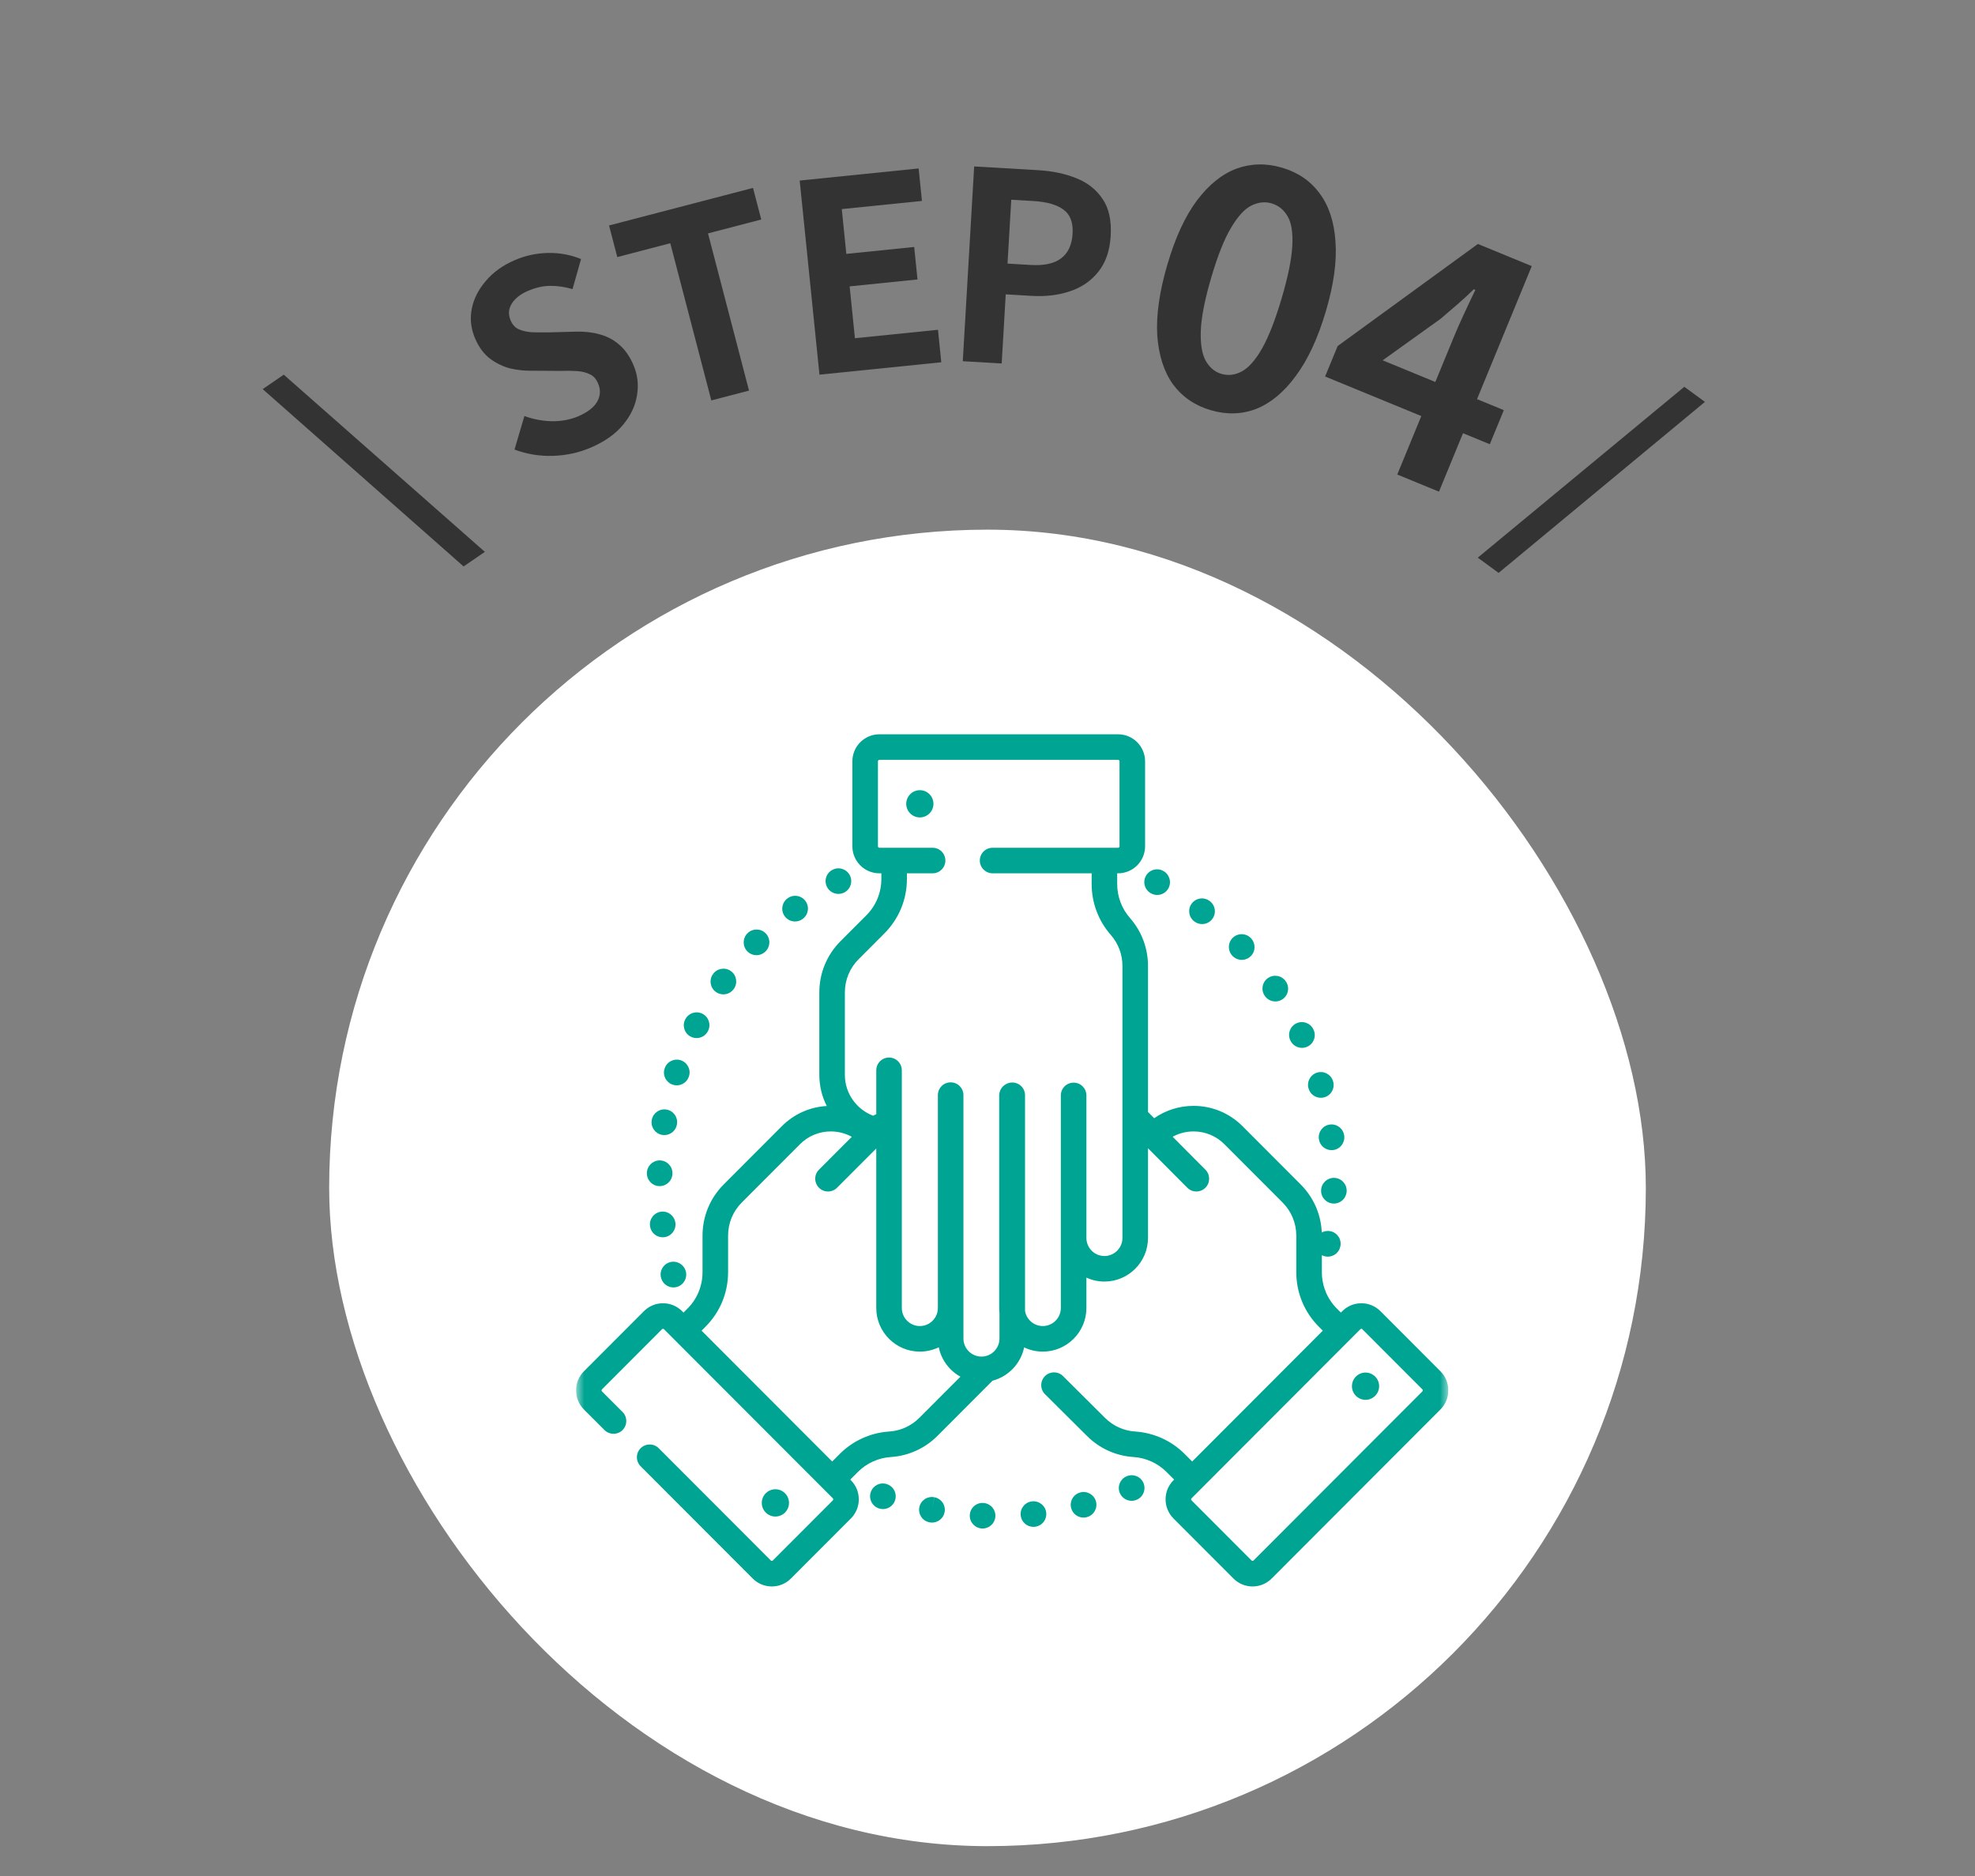 <svg width="120" height="114" viewBox="0 0 120 114" fill="none" xmlns="http://www.w3.org/2000/svg">
<rect x="0" y="0" width="120" height="114" fill="#808080" stroke="none"/>
<path d="M28.168 34.422L15.961 23.646L17.24 22.768L29.46 33.535L28.168 34.422Z" fill="#333333"/>
<path d="M35.912 27.192C35.188 27.505 34.418 27.674 33.605 27.701C32.791 27.727 32.01 27.6 31.261 27.319L31.862 25.282C32.401 25.479 32.963 25.584 33.55 25.598C34.142 25.598 34.674 25.496 35.144 25.293C35.712 25.047 36.094 24.748 36.29 24.396C36.487 24.044 36.502 23.677 36.337 23.295C36.219 23.021 36.052 22.837 35.838 22.744C35.629 22.637 35.374 22.573 35.075 22.551C34.775 22.53 34.436 22.525 34.058 22.538L32.345 22.528C31.92 22.538 31.483 22.494 31.034 22.398C30.591 22.287 30.174 22.089 29.784 21.805C29.404 21.516 29.099 21.107 28.871 20.578C28.613 19.981 28.544 19.378 28.664 18.768C28.784 18.158 29.068 17.594 29.518 17.074C29.963 16.545 30.548 16.123 31.273 15.81C31.919 15.531 32.593 15.385 33.296 15.371C33.999 15.358 34.669 15.482 35.304 15.741L34.786 17.569C34.321 17.433 33.868 17.367 33.428 17.371C32.989 17.375 32.539 17.477 32.078 17.676C31.609 17.879 31.276 18.145 31.081 18.473C30.891 18.787 30.875 19.125 31.032 19.488C31.142 19.742 31.311 19.919 31.539 20.018C31.768 20.116 32.037 20.174 32.347 20.192C32.652 20.199 32.984 20.201 33.343 20.197L35.015 20.154C35.532 20.14 36.009 20.195 36.446 20.32C36.893 20.441 37.285 20.649 37.622 20.945C37.969 21.236 38.257 21.647 38.485 22.175C38.739 22.763 38.812 23.376 38.705 24.015C38.608 24.65 38.326 25.248 37.86 25.81C37.403 26.367 36.754 26.828 35.912 27.192Z" fill="#333333"/>
<path d="M43.219 24.333L40.726 14.781L37.506 15.621L37.005 13.701L45.752 11.419L46.253 13.339L43.018 14.183L45.51 23.735L43.219 24.333Z" fill="#333333"/>
<path d="M49.79 22.767L48.589 10.972L55.816 10.236L56.017 12.21L51.146 12.706L51.423 15.428L55.546 15.008L55.747 16.982L51.624 17.402L51.945 20.553L56.991 20.04L57.192 22.014L49.79 22.767Z" fill="#333333"/>
<path d="M58.498 21.95L59.19 10.114L63.071 10.341C63.944 10.392 64.72 10.555 65.398 10.83C66.088 11.105 66.619 11.526 66.992 12.093C67.376 12.649 67.54 13.396 67.486 14.333C67.433 15.228 67.183 15.956 66.733 16.517C66.295 17.069 65.722 17.462 65.013 17.699C64.315 17.936 63.541 18.029 62.689 17.98L61.108 17.887L60.862 22.088L58.498 21.95ZM61.217 16.018L62.638 16.102C63.447 16.149 64.059 16.014 64.473 15.696C64.898 15.379 65.13 14.88 65.17 14.198C65.209 13.517 65.024 13.03 64.614 12.739C64.215 12.438 63.605 12.264 62.785 12.216L61.444 12.137L61.217 16.018Z" fill="#333333"/>
<path d="M73.557 24.924C72.598 24.642 71.835 24.118 71.268 23.354C70.717 22.58 70.399 21.583 70.313 20.362C70.244 19.133 70.451 17.7 70.933 16.062C71.411 14.438 72.006 13.147 72.719 12.189C73.448 11.222 74.25 10.576 75.125 10.249C76.012 9.927 76.935 9.907 77.894 10.189C78.867 10.475 79.63 10.998 80.184 11.759C80.742 12.507 81.061 13.477 81.142 14.668C81.235 15.863 81.042 17.273 80.564 18.897C80.082 20.534 79.473 21.849 78.736 22.841C78.016 23.825 77.215 24.492 76.333 24.844C75.455 25.183 74.53 25.21 73.557 24.924ZM74.207 22.718C74.629 22.842 75.047 22.791 75.461 22.565C75.875 22.34 76.282 21.876 76.683 21.174C77.088 20.459 77.487 19.437 77.878 18.107C78.266 16.789 78.48 15.733 78.519 14.938C78.562 14.131 78.467 13.533 78.234 13.145C78.004 12.744 77.678 12.481 77.256 12.357C76.86 12.24 76.45 12.286 76.027 12.495C75.621 12.696 75.211 13.145 74.797 13.843C74.386 14.528 73.987 15.53 73.6 16.847C73.208 18.177 72.995 19.255 72.961 20.078C72.931 20.89 73.029 21.502 73.254 21.916C73.493 22.334 73.81 22.601 74.207 22.718Z" fill="#333333"/>
<path d="M84.897 28.835L88.359 20.419C88.522 20.024 88.727 19.561 88.975 19.029C89.227 18.484 89.45 18.013 89.642 17.616L89.549 17.578C89.237 17.882 88.912 18.181 88.575 18.475C88.238 18.769 87.892 19.066 87.538 19.367L84.01 21.896L91.372 24.924L90.52 26.995L80.513 22.879L81.274 21.029L89.796 14.825L93.069 16.171L87.431 29.877L84.897 28.835Z" fill="#333333"/>
<path d="M89.789 33.887L102.338 23.504L103.59 24.422L91.054 34.814L89.789 33.887Z" fill="#333333"/>
<rect x="20" y="32.186" width="80" height="80" rx="40" fill="white"/>
<g clip-path="url(#clip0_38_3033)">
<mask id="mask0_38_3033" style="mask-type:luminance" maskUnits="userSpaceOnUse" x="35" y="44" width="53" height="53">
<path d="M88 44H35V97H88V44Z" fill="white"/>
</mask>
<g mask="url(#mask0_38_3033)">
<path d="M56.776 90.984L56.62 91.745L56.77 90.984C56.35 90.901 55.941 91.174 55.858 91.595C55.776 92.016 56.049 92.424 56.47 92.507C56.471 92.507 56.483 92.509 56.484 92.51C56.534 92.519 56.583 92.524 56.631 92.524C56.996 92.524 57.322 92.265 57.393 91.893C57.474 91.472 57.197 91.065 56.776 90.984Z" fill="#00A492"/>
<path d="M62.711 91.234L62.788 92.006L62.709 91.234C62.282 91.278 61.972 91.659 62.016 92.086C62.057 92.485 62.394 92.783 62.787 92.783C62.814 92.783 62.841 92.781 62.867 92.779L62.889 92.776C63.313 92.727 63.615 92.344 63.567 91.919C63.52 91.495 63.136 91.189 62.711 91.234Z" fill="#00A492"/>
<path d="M59.739 91.332L59.727 91.331C59.3 91.312 58.942 91.644 58.923 92.073C58.904 92.501 59.24 92.863 59.668 92.883C59.68 92.884 59.692 92.884 59.704 92.884C60.117 92.884 60.46 92.559 60.479 92.142C60.498 91.714 60.167 91.351 59.739 91.332Z" fill="#00A492"/>
<path d="M53.909 90.196L53.899 90.192C53.495 90.047 53.056 90.258 52.911 90.662C52.766 91.066 52.98 91.512 53.383 91.657C53.47 91.688 53.559 91.703 53.646 91.703C53.964 91.703 54.263 91.506 54.377 91.189C54.522 90.785 54.312 90.341 53.909 90.196Z" fill="#00A492"/>
<path d="M65.642 90.69L65.833 91.443L65.64 90.691C65.224 90.798 64.975 91.221 65.081 91.636C65.171 91.987 65.487 92.22 65.833 92.22C65.897 92.22 65.962 92.212 66.027 92.195C66.03 92.194 66.044 92.19 66.048 92.189C66.46 92.077 66.701 91.653 66.591 91.241C66.481 90.828 66.056 90.583 65.642 90.69Z" fill="#00A492"/>
<path d="M68.448 89.712L68.755 90.424L68.445 89.712C68.052 89.884 67.872 90.341 68.043 90.734C68.171 91.026 68.456 91.201 68.756 91.201C68.859 91.201 68.964 91.18 69.065 91.136C69.068 91.134 69.081 91.129 69.084 91.128C69.473 90.952 69.645 90.496 69.471 90.105C69.297 89.715 68.839 89.54 68.448 89.712Z" fill="#00A492"/>
<path d="M50.942 54.32C51.066 54.32 51.193 54.291 51.31 54.228C51.688 54.026 51.831 53.556 51.629 53.178C51.427 52.8 50.957 52.656 50.579 52.858L50.57 52.863C50.191 53.065 50.053 53.533 50.255 53.911C50.394 54.172 50.664 54.32 50.942 54.32Z" fill="#00A492"/>
<path d="M41.963 62.992C42.078 63.052 42.201 63.081 42.323 63.081C42.602 63.081 42.873 62.93 43.011 62.665L43.025 62.638C43.214 62.253 43.056 61.788 42.671 61.599C42.289 61.41 41.827 61.566 41.635 61.945C41.437 62.325 41.584 62.793 41.963 62.992Z" fill="#00A492"/>
<path d="M40.87 65.912C40.952 65.94 41.036 65.954 41.119 65.954C41.442 65.954 41.744 65.749 41.854 65.426L41.864 65.395C41.99 64.986 41.76 64.551 41.35 64.425C40.944 64.3 40.512 64.525 40.382 64.93C40.246 65.335 40.464 65.775 40.87 65.912Z" fill="#00A492"/>
<path d="M43.493 60.276C43.631 60.376 43.791 60.425 43.95 60.425C44.189 60.425 44.426 60.314 44.578 60.105L44.588 60.091C44.837 59.743 44.756 59.259 44.408 59.01C44.06 58.76 43.575 58.84 43.325 59.188L43.95 59.648L43.322 59.191C43.07 59.538 43.147 60.024 43.493 60.276Z" fill="#00A492"/>
<path d="M48.306 55.997C48.469 55.997 48.633 55.946 48.773 55.839C49.12 55.586 49.194 55.1 48.941 54.754C48.688 54.408 48.202 54.333 47.856 54.587L47.837 54.601C47.496 54.86 47.428 55.348 47.687 55.69C47.84 55.891 48.071 55.997 48.306 55.997Z" fill="#00A492"/>
<path d="M40.176 77.686C40.279 78.02 40.586 78.234 40.917 78.234C40.993 78.234 41.07 78.223 41.146 78.199C41.554 78.074 41.784 77.642 41.662 77.234C41.545 76.826 41.122 76.587 40.711 76.699C40.297 76.812 40.053 77.239 40.166 77.653C40.169 77.66 40.174 77.678 40.176 77.686Z" fill="#00A492"/>
<path d="M45.962 58.044C46.164 58.044 46.365 57.965 46.518 57.81C46.821 57.507 46.821 57.015 46.518 56.712C46.215 56.409 45.723 56.409 45.42 56.712L45.407 56.725C45.107 57.031 45.113 57.522 45.419 57.822C45.57 57.97 45.766 58.044 45.962 58.044Z" fill="#00A492"/>
<path d="M41.035 74.302C40.98 73.88 40.595 73.581 40.173 73.631C39.747 73.682 39.443 74.068 39.494 74.494L39.498 74.525C39.555 74.911 39.886 75.187 40.265 75.187C40.302 75.187 40.34 75.184 40.379 75.179C40.801 75.117 41.094 74.724 41.035 74.302Z" fill="#00A492"/>
<path d="M40.058 72.078C40.066 72.078 40.074 72.078 40.081 72.078C40.499 72.078 40.845 71.746 40.857 71.325L40.858 71.291C40.858 70.862 40.51 70.515 40.081 70.515C39.656 70.515 39.31 70.857 39.305 71.281C39.294 71.709 39.63 72.065 40.058 72.078Z" fill="#00A492"/>
<path d="M40.228 68.965C40.274 68.973 40.32 68.977 40.365 68.977C40.734 68.977 41.061 68.713 41.129 68.337C41.131 68.326 41.133 68.314 41.134 68.303C41.197 67.879 40.904 67.484 40.479 67.422C40.06 67.36 39.667 67.648 39.6 68.066C39.526 68.487 39.807 68.889 40.228 68.965Z" fill="#00A492"/>
<path d="M76.851 60.521C77.001 60.739 77.243 60.856 77.489 60.856C77.641 60.856 77.795 60.812 77.929 60.719C78.282 60.476 78.371 59.993 78.129 59.639L77.483 60.071L78.126 59.636C77.885 59.281 77.403 59.188 77.048 59.429C76.693 59.669 76.6 60.152 76.841 60.507L76.851 60.521Z" fill="#00A492"/>
<path d="M80.817 68.334C80.39 68.381 80.084 68.766 80.132 69.192L80.136 69.226C80.191 69.612 80.524 69.892 80.904 69.892C80.94 69.892 80.977 69.889 81.015 69.884C81.436 69.824 81.729 69.436 81.674 69.016C81.626 68.591 81.24 68.286 80.817 68.334Z" fill="#00A492"/>
<path d="M79.506 66.142L79.51 66.153C79.609 66.491 79.918 66.71 80.254 66.71C80.326 66.71 80.4 66.7 80.473 66.678C80.885 66.557 81.12 66.126 80.999 65.714L80.996 65.704C80.875 65.292 80.444 65.057 80.032 65.178C79.621 65.299 79.385 65.731 79.506 66.142Z" fill="#00A492"/>
<path d="M78.409 63.24C78.544 63.515 78.822 63.676 79.109 63.676C79.224 63.676 79.34 63.65 79.45 63.596C79.834 63.407 79.994 62.944 79.805 62.559L79.101 62.887L79.804 62.558C79.622 62.169 79.159 62.002 78.771 62.184C78.383 62.366 78.216 62.829 78.398 63.217L78.409 63.24Z" fill="#00A492"/>
<path d="M74.895 58.096C75.047 58.251 75.248 58.329 75.45 58.329C75.646 58.329 75.842 58.255 75.993 58.107C76.297 57.809 76.304 57.323 76.011 57.017C75.72 56.703 75.23 56.684 74.916 56.974C74.601 57.265 74.581 57.757 74.872 58.072L74.895 58.096Z" fill="#00A492"/>
<path d="M81.069 71.576C80.642 71.564 80.285 71.899 80.27 72.326C80.251 72.751 80.577 73.112 81.003 73.136C81.018 73.137 81.032 73.138 81.047 73.138C81.456 73.138 81.798 72.818 81.821 72.404L81.822 72.372C81.834 71.944 81.497 71.588 81.069 71.576Z" fill="#00A492"/>
<path d="M69.931 54.284L69.949 54.294C70.065 54.355 70.189 54.385 70.311 54.385C70.587 54.385 70.855 54.236 70.995 53.975C71.197 53.599 71.055 53.128 70.68 52.924L70.304 53.603L70.677 52.922C70.301 52.716 69.829 52.854 69.623 53.23C69.417 53.606 69.555 54.078 69.931 54.284Z" fill="#00A492"/>
<path d="M72.558 55.987L72.57 55.996C72.71 56.102 72.875 56.154 73.038 56.154C73.273 56.154 73.505 56.048 73.657 55.846C73.917 55.505 73.85 55.018 73.508 54.759L73.503 54.755C73.163 54.494 72.676 54.558 72.415 54.898C72.153 55.238 72.218 55.725 72.558 55.987Z" fill="#00A492"/>
<path d="M87.521 83.329L83.876 79.678C83.566 79.367 83.154 79.196 82.715 79.196C82.277 79.196 81.865 79.367 81.555 79.678L81.471 79.762L81.231 79.523C80.936 79.226 80.707 78.882 80.551 78.506C80.538 78.456 80.519 78.408 80.496 78.362C80.377 78.028 80.315 77.672 80.315 77.307V76.275C80.386 76.312 80.463 76.339 80.546 76.353C80.591 76.361 80.635 76.364 80.678 76.364C81.047 76.364 81.373 76.102 81.441 75.728C81.524 75.308 81.252 74.9 80.832 74.816C80.647 74.779 80.464 74.811 80.31 74.894C80.263 73.791 79.812 72.761 79.027 71.975L75.492 68.433C74.698 67.639 73.643 67.201 72.521 67.201C71.653 67.201 70.825 67.465 70.127 67.952L69.752 67.574V58.695C69.752 57.624 69.364 56.592 68.658 55.787C68.156 55.216 67.88 54.481 67.88 53.72V53.069H67.934C68.839 53.069 69.575 52.333 69.575 51.427V46.263C69.575 45.357 68.839 44.621 67.934 44.621H53.431C52.526 44.621 51.79 45.357 51.79 46.263V51.427C51.79 52.333 52.526 53.069 53.431 53.069H53.551V53.409C53.551 54.246 53.226 55.033 52.635 55.625L51.07 57.193C50.239 58.025 49.782 59.131 49.782 60.308V65.317C49.782 65.997 49.945 66.64 50.233 67.209C49.203 67.268 48.243 67.697 47.508 68.433L43.973 71.975C43.142 72.807 42.685 73.914 42.685 75.09V77.307C42.685 78.144 42.36 78.931 41.769 79.523L41.532 79.76C41.531 79.761 41.53 79.761 41.529 79.762L41.446 79.678C41.135 79.367 40.723 79.196 40.285 79.196C39.846 79.196 39.434 79.367 39.124 79.678L35.479 83.329C34.84 83.969 34.84 85.01 35.479 85.65L36.727 86.9C37.03 87.204 37.522 87.204 37.825 86.902C38.129 86.598 38.129 86.107 37.826 85.803L36.578 84.553C36.543 84.518 36.543 84.461 36.578 84.426L40.223 80.775C40.257 80.741 40.312 80.74 40.346 80.775L40.98 81.41L49.633 90.077L50.602 91.048C50.637 91.083 50.637 91.14 50.602 91.175L46.957 94.826C46.923 94.861 46.867 94.861 46.834 94.826L40.024 88.005C39.721 87.701 39.23 87.701 38.926 88.004C38.623 88.307 38.622 88.798 38.925 89.102L45.735 95.923C46.045 96.234 46.457 96.405 46.896 96.405C47.334 96.405 47.746 96.234 48.056 95.923L51.701 92.272C52.34 91.632 52.34 90.591 51.701 89.951L51.661 89.911L52.121 89.451C52.658 88.912 53.371 88.589 54.129 88.54C55.196 88.471 56.2 88.016 56.956 87.258L60.304 83.903C61.27 83.649 62.022 82.863 62.226 81.878C62.57 82.042 62.955 82.134 63.361 82.134C64.821 82.134 66.009 80.945 66.009 79.482V77.639C66.343 77.791 66.713 77.877 67.104 77.877C68.564 77.877 69.752 76.688 69.752 75.226V69.776L72.14 72.176C72.291 72.328 72.491 72.404 72.69 72.404C72.888 72.404 73.087 72.329 73.238 72.178C73.542 71.876 73.543 71.384 73.24 71.08L71.249 69.079C71.635 68.867 72.069 68.754 72.521 68.754C73.228 68.754 73.893 69.03 74.393 69.531L77.928 73.072C78.466 73.611 78.762 74.328 78.762 75.09V77.307C78.762 78.559 79.249 79.735 80.132 80.62L80.373 80.861L79.247 81.989L72.436 88.812L72.056 88.432C72.052 88.428 72.049 88.424 72.044 88.42L71.978 88.353C71.174 87.548 70.106 87.064 68.971 86.99C68.281 86.946 67.632 86.651 67.14 86.16L64.589 83.622C64.285 83.32 63.794 83.321 63.491 83.625C63.189 83.929 63.19 84.421 63.494 84.723L66.044 87.258C66.799 88.016 67.804 88.471 68.871 88.54C69.629 88.589 70.342 88.912 70.879 89.45L70.917 89.488C70.937 89.511 70.958 89.532 70.981 89.552L71.339 89.911L71.299 89.951C70.66 90.591 70.66 91.632 71.299 92.272L74.944 95.923C75.254 96.234 75.666 96.405 76.105 96.405C76.543 96.405 76.955 96.234 77.266 95.923L87.521 85.65C88.159 85.01 88.159 83.969 87.521 83.329ZM80.836 75.609L80.821 75.606L80.68 75.578L80.836 75.609ZM55.857 86.161C55.368 86.651 54.719 86.946 54.029 86.99C52.894 87.064 51.826 87.548 51.022 88.353L50.564 88.812L50.152 88.399C50.146 88.394 50.141 88.388 50.136 88.383L42.627 80.861L42.868 80.62C43.751 79.735 44.238 78.559 44.238 77.307V75.09C44.238 74.328 44.533 73.611 45.072 73.072L48.607 69.531C49.107 69.03 49.772 68.754 50.479 68.754C50.932 68.754 51.368 68.868 51.755 69.082L49.76 71.079C49.457 71.383 49.458 71.874 49.761 72.177C49.913 72.329 50.111 72.404 50.31 72.404C50.509 72.404 50.708 72.328 50.859 72.177L53.241 69.79V79.482C53.241 80.945 54.429 82.134 55.889 82.134C56.301 82.134 56.691 82.039 57.039 81.871C57.196 82.64 57.688 83.289 58.355 83.659L55.857 86.161ZM68.199 75.226C68.199 75.832 67.708 76.325 67.104 76.325C66.5 76.325 66.009 75.832 66.009 75.226V66.566C66.009 66.137 65.661 65.79 65.232 65.79C64.803 65.79 64.456 66.137 64.456 66.566V79.483C64.456 80.088 63.965 80.581 63.361 80.581C62.818 80.581 62.368 80.184 62.281 79.664V66.557C62.281 66.128 61.934 65.781 61.505 65.781C61.367 65.781 61.237 65.817 61.125 65.88C60.879 66.011 60.712 66.269 60.712 66.566V79.482C60.712 79.581 60.718 79.678 60.728 79.774V81.338C60.728 81.944 60.237 82.437 59.633 82.437C59.029 82.437 58.538 81.944 58.538 81.338V66.548C58.538 66.119 58.19 65.771 57.762 65.771C57.333 65.771 56.985 66.119 56.985 66.548V79.482C56.985 80.088 56.494 80.581 55.89 80.581C55.286 80.581 54.794 80.088 54.794 79.482V65.041C54.794 64.612 54.447 64.264 54.018 64.264C53.589 64.264 53.242 64.612 53.242 65.041V67.712C53.177 67.733 53.114 67.763 53.055 67.801C52.051 67.424 51.334 66.453 51.334 65.317V60.308C51.334 59.545 51.631 58.829 52.169 58.29L53.734 56.722C54.617 55.837 55.104 54.661 55.104 53.409V53.069H56.665C57.094 53.069 57.441 52.721 57.441 52.293C57.441 51.864 57.094 51.516 56.665 51.516H53.431C53.383 51.516 53.343 51.476 53.343 51.427V46.263C53.343 46.214 53.383 46.174 53.431 46.174H67.933C67.983 46.174 68.022 46.214 68.022 46.263V51.427C68.022 51.477 67.983 51.516 67.933 51.516H60.31C59.881 51.516 59.533 51.864 59.533 52.293C59.533 52.721 59.881 53.069 60.31 53.069H66.328V53.72C66.328 54.858 66.74 55.956 67.49 56.812C67.948 57.333 68.199 58.001 68.199 58.695V75.226ZM86.422 84.553L76.166 94.826C76.15 94.844 76.129 94.852 76.105 94.852C76.081 94.852 76.06 94.844 76.043 94.826L72.398 91.175C72.363 91.14 72.363 91.083 72.398 91.048L72.985 90.46L78.939 84.496L82.654 80.775C82.688 80.74 82.743 80.74 82.777 80.775L86.422 84.426C86.457 84.461 86.457 84.518 86.422 84.553Z" fill="#00A492"/>
<path d="M55.889 48.017C55.433 48.017 55.062 48.389 55.062 48.845C55.062 49.302 55.433 49.673 55.889 49.673C56.345 49.673 56.716 49.302 56.716 48.845C56.716 48.389 56.345 48.017 55.889 48.017Z" fill="#00A492"/>
<path d="M82.969 83.407C82.513 83.407 82.143 83.779 82.143 84.235C82.143 84.692 82.513 85.064 82.969 85.064C83.425 85.064 83.796 84.692 83.796 84.235C83.796 83.779 83.425 83.407 82.969 83.407Z" fill="#00A492"/>
<path d="M47.939 91.328C47.939 90.871 47.568 90.499 47.112 90.499C46.656 90.499 46.285 90.871 46.285 91.328C46.285 91.784 46.656 92.156 47.112 92.156C47.568 92.156 47.939 91.784 47.939 91.328Z" fill="#00A492"/>
</g>
</g>
<defs>
<clipPath id="clip0_38_3033">
<rect width="53" height="53" fill="white" transform="translate(35 44)"/>
</clipPath>
</defs>
</svg>
